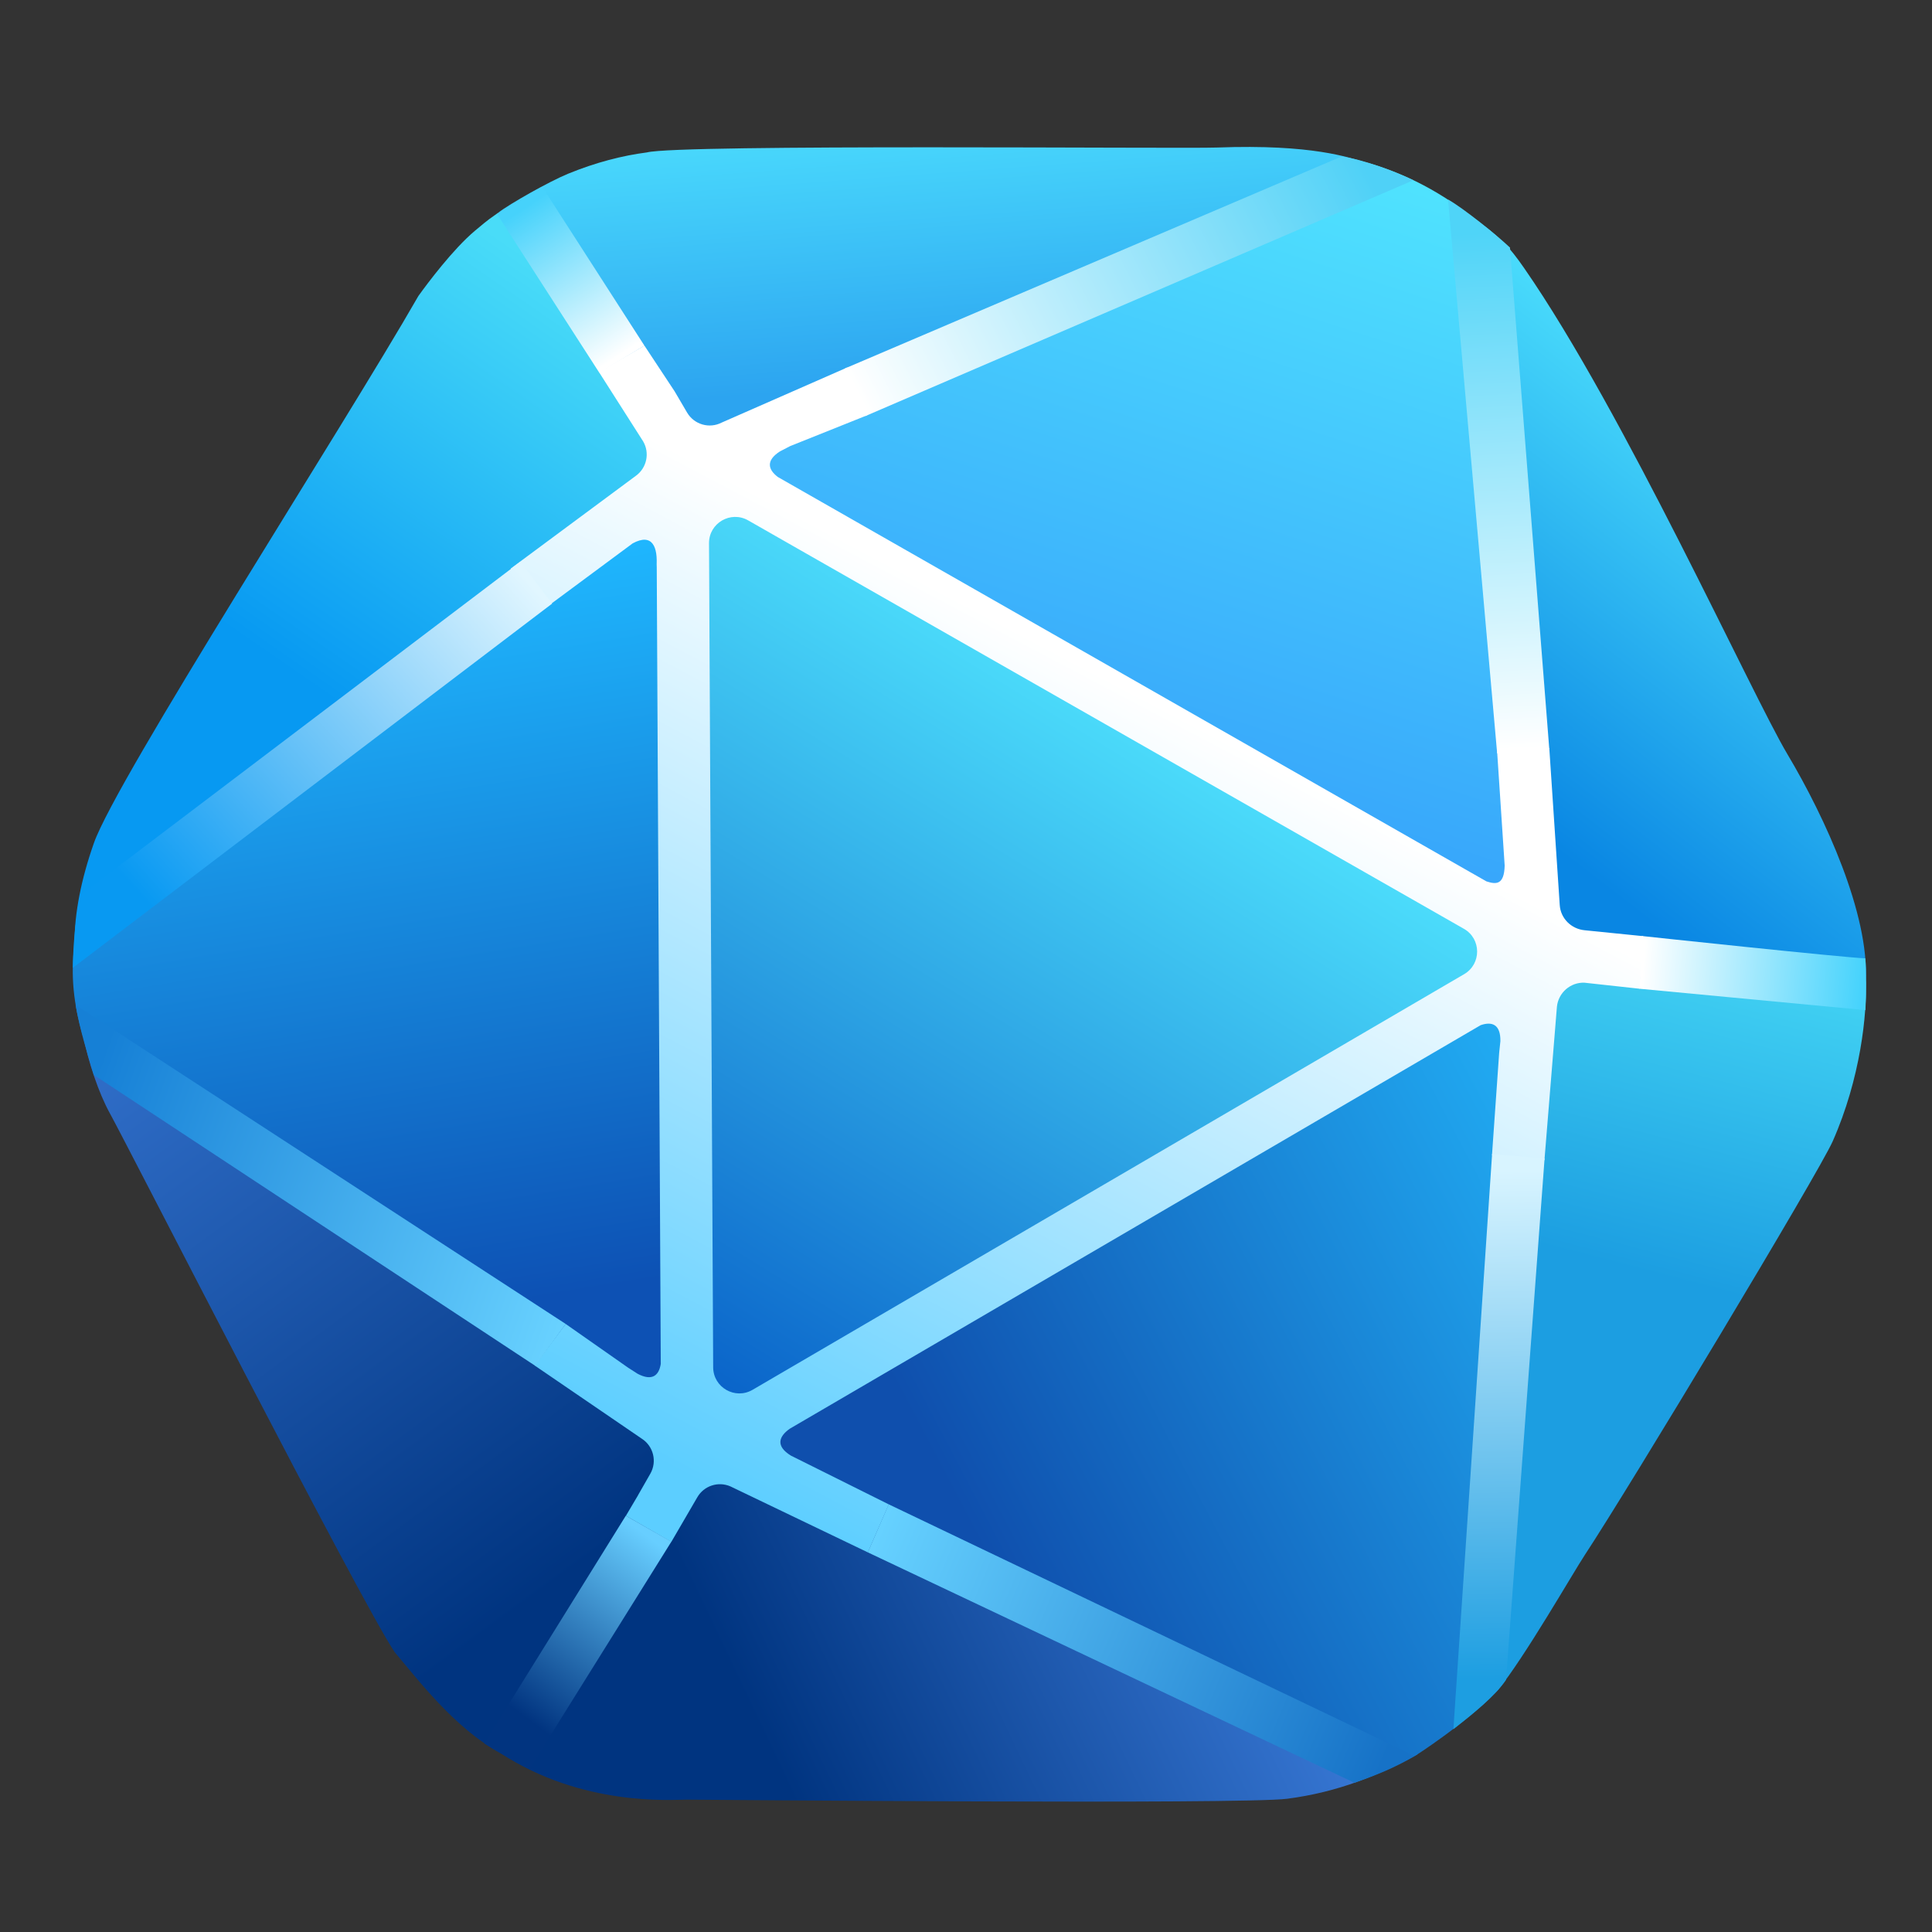 <svg width="65" height="65" viewBox="0 0 65 65" fill="none" xmlns="http://www.w3.org/2000/svg">
<rect x="0" y="0" width="65" height="65" fill="#333333" stroke="none"/>
<path d="M22.994 16.142L16.765 7.154C17.146 6.858 18.481 6.105 19.106 5.848C20.049 5.461 20.946 5.234 21.764 5.128C22.86 4.844 39.766 5.008 40.933 4.964C44.182 4.842 45.4 5.313 45.901 5.448L22.994 16.142Z" fill="url(#paint0_linear_1280_174893)"/>
<path d="M22.994 16.142L16.765 7.154C16.479 7.362 16.509 7.317 15.978 7.764C15.247 8.379 14.396 9.513 14.077 9.957C11.537 14.389 3.918 26.203 3.159 28.364C2.733 29.576 2.505 30.711 2.505 31.753L22.994 16.142Z" fill="url(#paint1_linear_1280_174893)"/>
<path d="M23.578 48.715L22.994 16.14C16.545 21.072 2.6 31.581 2.51 31.747C2.366 32.818 2.479 33.782 2.779 34.819L23.578 48.715Z" fill="url(#paint2_linear_1280_174893)"/>
<path d="M2.784 34.781L23.643 48.715L16.831 58.978C15.281 58.14 14.023 56.458 13.282 55.59C12.143 53.91 4.285 38.518 3.693 37.45C3.329 36.793 2.966 35.732 2.784 34.781Z" fill="url(#paint3_linear_1280_174893)"/>
<path d="M47.685 59.023L23.578 48.65C23.578 48.65 16.991 58.66 16.829 58.978C19.605 60.791 22.593 60.547 23.111 60.547C23.531 60.547 41.812 60.714 43.309 60.517C45.024 60.292 46.372 59.734 47.685 59.023Z" fill="url(#paint4_linear_1280_174893)"/>
<path d="M62.771 32.986L51.621 32.003L49.362 7.177C50.475 7.957 50.794 8.322 51.277 9.018C54.645 13.873 58.932 23.354 60.131 25.366C61.417 27.523 62.888 30.763 62.771 32.986Z" fill="url(#paint5_linear_1280_174893)"/>
<path d="M62.769 32.985L51.622 31.956L50.386 56.873C51.269 55.8 52.928 52.909 53.316 52.32C54.827 50.029 61.188 39.458 61.658 38.4C62.594 36.287 62.825 34.091 62.769 32.985Z" fill="url(#paint6_linear_1280_174893)"/>
<path d="M51.634 31.989C51.634 31.989 23.754 48.611 23.556 48.737C31.55 52.289 47.601 59.08 47.601 59.08C47.601 59.08 49.277 58.018 50.387 56.873L51.634 31.989Z" fill="url(#paint7_linear_1280_174893)"/>
<path d="M23.567 48.763L22.993 16.137L51.647 31.989L23.567 48.763Z" fill="url(#paint8_linear_1280_174893)"/>
<path d="M51.623 31.992L22.995 16.14L45.898 5.448C46.655 5.642 48.03 6.138 49.379 7.193L51.623 31.992Z" fill="url(#paint9_linear_1280_174893)"/>
<path fill-rule="evenodd" clip-rule="evenodd" d="M21.681 11.628L22.697 13.166L22.697 13.166L23.116 13.88C23.353 14.284 23.865 14.432 24.281 14.217L28.511 12.36L29.167 13.975L26.583 15.009L26.24 15.187C25.762 15.493 25.838 15.797 26.171 16.049L49.509 29.368L49.504 29.364C49.506 29.365 49.508 29.367 49.51 29.368L50.009 29.653C50.33 29.757 50.607 29.782 50.623 29.12L50.369 25.281L52.124 25.168L52.475 30.442C52.501 30.895 52.86 31.253 53.311 31.297L55.282 31.496L55.171 33.266L53.309 33.062C52.838 33.042 52.43 33.397 52.381 33.869L51.961 39.034L50.196 38.867L50.438 35.419L50.479 35.029C50.487 34.466 50.2 34.358 49.814 34.491L26.87 47.893L26.903 47.877C26.89 47.884 26.877 47.89 26.863 47.897L26.569 48.069C26.197 48.333 26.093 48.654 26.608 48.972L29.902 50.613L29.198 52.228L24.574 50.008C24.163 49.829 23.682 49.987 23.459 50.376L22.586 51.875L21.058 50.997L21.47 50.3L21.469 50.299L21.88 49.58C22.112 49.173 21.985 48.655 21.591 48.402L17.989 45.941L19.032 44.543L21.129 46.012L21.455 46.221C21.943 46.475 22.169 46.277 22.231 45.887L22.095 18.976L22.086 19.084C22.14 18.408 21.953 17.92 21.285 18.281L18.231 20.544L17.182 19.129L21.401 16.002C21.762 15.735 21.864 15.239 21.639 14.851L20.152 12.519L21.681 11.628ZM25.171 17.508L49.252 31.249C49.841 31.585 49.845 32.433 49.259 32.775L25.319 46.759C24.733 47.101 23.997 46.68 23.994 46.002L23.854 18.277C23.85 17.599 24.582 17.172 25.171 17.508Z" fill="url(#paint10_linear_1280_174893)"/>
<path d="M62.76 33.984C62.791 33.458 62.795 32.656 62.757 32.242C62.008 32.215 55.236 31.491 55.236 31.491L55.159 33.265L62.76 33.984Z" fill="url(#paint11_linear_1280_174893)"/>
<path fill-rule="evenodd" clip-rule="evenodd" d="M18.243 6.286L21.681 11.629L20.163 12.54L16.726 7.207C17.054 6.965 17.908 6.45 18.243 6.286Z" fill="url(#paint12_linear_1280_174893)"/>
<path d="M3.155 36.164C2.933 35.406 2.704 34.722 2.543 33.809L19.033 44.543L18.007 45.951L3.155 36.164Z" fill="url(#paint13_linear_1280_174893)"/>
<path d="M2.708 30.115C2.581 30.757 2.459 31.523 2.453 32.559L18.575 20.308L17.505 18.901L2.708 30.115Z" fill="url(#paint14_linear_1280_174893)"/>
<path d="M45.13 5.267L28.43 12.395L29.122 13.995L47.552 6.064C46.883 5.757 45.898 5.37 45.13 5.267Z" fill="url(#paint15_linear_1280_174893)"/>
<path d="M48.718 6.713L50.37 25.345L52.123 25.191L50.801 8.328C50.349 7.904 49.238 7.004 48.718 6.713Z" fill="url(#paint16_linear_1280_174893)"/>
<path d="M47.601 59.08C46.853 59.507 46.306 59.721 45.568 59.979L29.196 52.227L29.899 50.611L47.601 59.08Z" fill="url(#paint17_linear_1280_174893)"/>
<path d="M16.294 58.657C16.638 58.88 17.265 59.243 17.84 59.475L22.588 51.867L21.055 50.994L16.294 58.657Z" fill="url(#paint18_linear_1280_174893)"/>
<path d="M48.898 58.178C49.561 57.656 50.284 57.084 50.669 56.517L51.966 38.973L50.2 38.827L48.898 58.178Z" fill="url(#paint19_linear_1280_174893)"/>
<defs>
<linearGradient id="paint0_linear_1280_174893" x1="32.007" y1="2.058" x2="33.113" y2="16.96" gradientUnits="userSpaceOnUse">
<stop stop-color="#50E5FF"/>
<stop offset="0.719" stop-color="#2CA4F0"/>
</linearGradient>
<linearGradient id="paint1_linear_1280_174893" x1="19.191" y1="9.603" x2="10.086" y2="22.807" gradientUnits="userSpaceOnUse">
<stop stop-color="#49DCF8"/>
<stop offset="1" stop-color="#0799F2"/>
</linearGradient>
<linearGradient id="paint2_linear_1280_174893" x1="16.025" y1="18.712" x2="20.064" y2="43.385" gradientUnits="userSpaceOnUse">
<stop stop-color="#1FB8FF"/>
<stop offset="1" stop-color="#0D51B4"/>
</linearGradient>
<linearGradient id="paint3_linear_1280_174893" x1="1.314" y1="31.512" x2="21.746" y2="59.306" gradientUnits="userSpaceOnUse">
<stop stop-color="#3979D6"/>
<stop offset="0.807" stop-color="#003480"/>
</linearGradient>
<linearGradient id="paint4_linear_1280_174893" x1="43.547" y1="49.468" x2="18.598" y2="61.327" gradientUnits="userSpaceOnUse">
<stop offset="0.063" stop-color="#3979D6"/>
<stop offset="0.724" stop-color="#003480"/>
</linearGradient>
<linearGradient id="paint5_linear_1280_174893" x1="63.866" y1="14.797" x2="52.895" y2="29.022" gradientUnits="userSpaceOnUse">
<stop offset="0.08" stop-color="#50E4FE"/>
<stop offset="1" stop-color="#0986E3"/>
</linearGradient>
<linearGradient id="paint6_linear_1280_174893" x1="60.263" y1="28.346" x2="56.429" y2="43.099" gradientUnits="userSpaceOnUse">
<stop stop-color="#50E6FA"/>
<stop offset="1" stop-color="#1C9EE1"/>
</linearGradient>
<linearGradient id="paint7_linear_1280_174893" x1="56.347" y1="36.438" x2="25.332" y2="52.72" gradientUnits="userSpaceOnUse">
<stop stop-color="#24BCFF"/>
<stop offset="0.798" stop-color="#0F4FAD"/>
</linearGradient>
<linearGradient id="paint8_linear_1280_174893" x1="39.892" y1="22.749" x2="22.778" y2="50.593" gradientUnits="userSpaceOnUse">
<stop stop-color="#51E6FF"/>
<stop offset="1" stop-color="#0052C2"/>
</linearGradient>
<linearGradient id="paint9_linear_1280_174893" x1="47.521" y1="5.554" x2="38.562" y2="33.313" gradientUnits="userSpaceOnUse">
<stop stop-color="#50E4FE"/>
<stop offset="1" stop-color="#3093FA"/>
</linearGradient>
<linearGradient id="paint10_linear_1280_174893" x1="37.089" y1="22.741" x2="22.936" y2="49.562" gradientUnits="userSpaceOnUse">
<stop stop-color="white"/>
<stop offset="0.406" stop-color="#BDEBFF"/>
<stop offset="1" stop-color="#5CCEFF"/>
</linearGradient>
<linearGradient id="paint11_linear_1280_174893" x1="55.304" y1="32.258" x2="62.646" y2="32.886" gradientUnits="userSpaceOnUse">
<stop stop-color="white"/>
<stop offset="1" stop-color="#47D3FC"/>
</linearGradient>
<linearGradient id="paint12_linear_1280_174893" x1="21.017" y1="11.851" x2="17.763" y2="6.903" gradientUnits="userSpaceOnUse">
<stop stop-color="white"/>
<stop offset="1" stop-color="#46D2FB"/>
</linearGradient>
<linearGradient id="paint13_linear_1280_174893" x1="18.799" y1="45.373" x2="2.038" y2="39.523" gradientUnits="userSpaceOnUse">
<stop stop-color="#69D2FF"/>
<stop offset="1" stop-color="#1680D6"/>
</linearGradient>
<linearGradient id="paint14_linear_1280_174893" x1="17.876" y1="19.655" x2="5.43" y2="30.913" gradientUnits="userSpaceOnUse">
<stop stop-color="#E1F6FF"/>
<stop offset="1" stop-color="#0899F2"/>
</linearGradient>
<linearGradient id="paint15_linear_1280_174893" x1="28.901" y1="13.339" x2="45.58" y2="4.929" gradientUnits="userSpaceOnUse">
<stop stop-color="white"/>
<stop offset="1" stop-color="#4FD1F7"/>
</linearGradient>
<linearGradient id="paint16_linear_1280_174893" x1="51.459" y1="25.167" x2="50.542" y2="7.797" gradientUnits="userSpaceOnUse">
<stop stop-color="white"/>
<stop offset="1" stop-color="#4FD4F8"/>
</linearGradient>
<linearGradient id="paint17_linear_1280_174893" x1="29.594" y1="51.298" x2="46.874" y2="58.492" gradientUnits="userSpaceOnUse">
<stop offset="0.004" stop-color="#66D1FF"/>
<stop offset="1" stop-color="#1672C7"/>
</linearGradient>
<linearGradient id="paint18_linear_1280_174893" x1="21.996" y1="51.843" x2="17.591" y2="57.72" gradientUnits="userSpaceOnUse">
<stop stop-color="#67CEFF"/>
<stop offset="1" stop-color="#013480"/>
</linearGradient>
<linearGradient id="paint19_linear_1280_174893" x1="51.176" y1="39.377" x2="51.427" y2="56.464" gradientUnits="userSpaceOnUse">
<stop stop-color="#D8F4FF"/>
<stop offset="1" stop-color="#1D9EE1"/>
</linearGradient>
</defs>
</svg>
